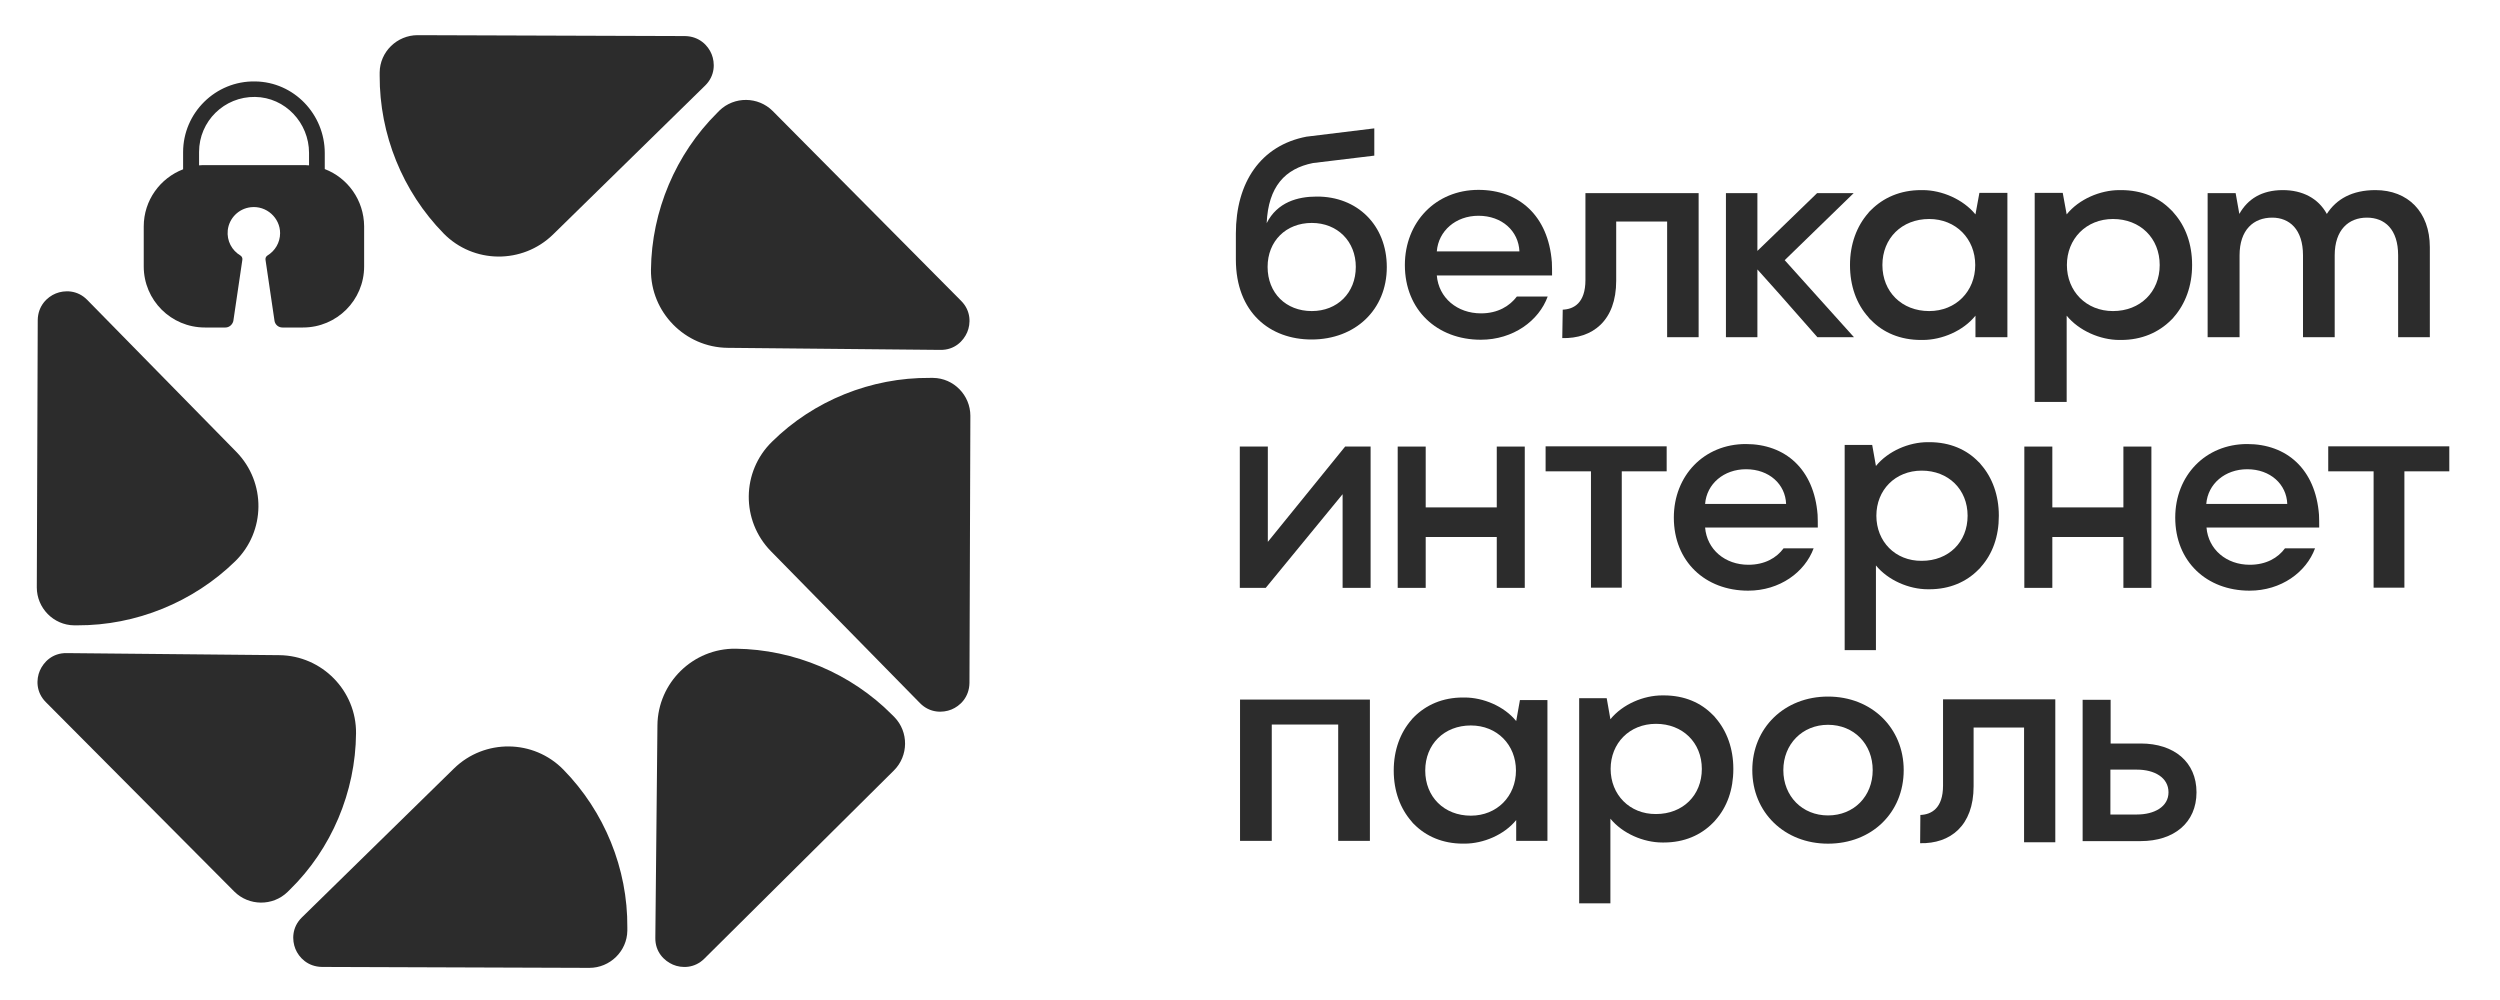 <svg width="75" height="30" viewBox="0 0 75 30" fill="none" xmlns="http://www.w3.org/2000/svg">
<path d="M16.903 23.09C16.008 22.174 14.535 22.16 13.619 23.055L9.056 27.523C8.751 27.822 8.758 28.21 8.862 28.467C8.966 28.724 9.23 29.001 9.66 29.008L17.681 29.036C18.299 29.036 18.813 28.536 18.82 27.919C18.82 27.884 18.82 27.85 18.82 27.822C18.834 26.06 18.133 24.346 16.903 23.09Z" fill="#2C2C2C"/>
<path d="M10.681 22.001C10.695 20.724 9.66 19.669 8.382 19.655L2 19.593C1.57 19.586 1.306 19.864 1.195 20.12C1.084 20.377 1.077 20.766 1.375 21.064L7.028 26.746C7.466 27.183 8.181 27.19 8.625 26.76C8.646 26.739 8.674 26.712 8.695 26.691C9.945 25.47 10.667 23.756 10.681 22.001Z" fill="#2C2C2C"/>
<path d="M7.056 16.838C7.973 15.943 7.986 14.472 7.091 13.557L2.618 8.998C2.32 8.693 1.931 8.7 1.674 8.804C1.417 8.908 1.139 9.172 1.132 9.602L1.104 17.622C1.104 18.24 1.604 18.753 2.223 18.76C2.257 18.76 2.292 18.76 2.32 18.76C4.077 18.767 5.799 18.066 7.056 16.838Z" fill="#2C2C2C"/>
<path d="M13.306 7.001C14.202 7.916 15.674 7.93 16.591 7.035L21.154 2.567C21.459 2.269 21.452 1.88 21.348 1.624C21.244 1.367 20.98 1.089 20.549 1.082L12.529 1.055C11.911 1.055 11.397 1.554 11.39 2.172C11.39 2.206 11.39 2.241 11.39 2.269C11.383 4.031 12.077 5.745 13.306 7.001Z" fill="#2C2C2C"/>
<path d="M19.529 8.09C19.515 9.366 20.549 10.421 21.827 10.435L28.209 10.497C28.64 10.504 28.904 10.227 29.015 9.97C29.126 9.713 29.133 9.325 28.834 9.026L23.181 3.33C22.744 2.893 22.029 2.886 21.584 3.316C21.563 3.337 21.535 3.365 21.515 3.386C20.271 4.621 19.549 6.327 19.529 8.09Z" fill="#2C2C2C"/>
<path d="M23.16 13.252C22.243 14.147 22.23 15.618 23.125 16.534L27.598 21.092C27.896 21.397 28.285 21.39 28.542 21.286C28.799 21.182 29.077 20.919 29.084 20.488L29.111 12.475C29.111 11.857 28.611 11.344 27.993 11.337C27.959 11.337 27.924 11.337 27.896 11.337C26.132 11.323 24.41 12.017 23.16 13.252Z" fill="#2C2C2C"/>
<path d="M22.07 19.461C20.792 19.447 19.736 20.481 19.723 21.758L19.66 28.134C19.653 28.564 19.931 28.828 20.188 28.939C20.445 29.05 20.834 29.056 21.132 28.758L26.82 23.111C27.257 22.674 27.264 21.959 26.834 21.515C26.813 21.494 26.785 21.466 26.764 21.445C25.535 20.204 23.827 19.482 22.07 19.461Z" fill="#2C2C2C"/>
<path d="M9.743 5.072V4.593C9.743 3.428 8.819 2.457 7.653 2.443C6.465 2.422 5.493 3.386 5.493 4.566V5.079C4.806 5.343 4.312 6.009 4.312 6.793V7.993C4.312 9.006 5.132 9.825 6.146 9.825H6.764C6.875 9.825 6.972 9.742 7 9.63L7.271 7.792C7.278 7.743 7.257 7.695 7.215 7.667C6.958 7.514 6.799 7.23 6.833 6.904C6.875 6.543 7.16 6.259 7.521 6.217C7.993 6.161 8.403 6.536 8.403 6.994C8.403 7.279 8.25 7.528 8.021 7.667C7.979 7.695 7.958 7.743 7.965 7.792L8.236 9.63C8.257 9.742 8.354 9.825 8.472 9.825H9.09C10.104 9.825 10.924 9.006 10.924 7.993V6.786C10.917 6.002 10.431 5.336 9.743 5.072ZM9.271 4.961C9.208 4.954 9.146 4.954 9.09 4.954H6.153C6.09 4.954 6.028 4.954 5.972 4.961V4.559C5.972 3.636 6.729 2.894 7.653 2.908C8.556 2.921 9.271 3.685 9.271 4.587V4.961Z" fill="#2C2C2C"/>
<path d="M41.604 8.013C41.604 9.29 40.66 10.185 39.347 10.185C38.104 10.185 37.076 9.38 37.076 7.784V7.007C37.076 5.474 37.819 4.364 39.194 4.1L41.229 3.851V4.669L39.389 4.891C38.556 5.058 38.049 5.592 38 6.695C38.319 6.064 38.931 5.897 39.5 5.897C40.715 5.89 41.604 6.751 41.604 8.013ZM40.674 8.006C40.674 7.243 40.125 6.688 39.354 6.688C38.576 6.688 38.028 7.236 38.028 8.006C38.028 8.79 38.576 9.332 39.354 9.332C40.118 9.332 40.674 8.79 40.674 8.006Z" fill="#2C2C2C"/>
<path d="M46.562 8.263C46.562 8.124 46.562 8 46.556 7.868C46.451 6.466 45.562 5.696 44.354 5.696C43.069 5.696 42.146 6.667 42.146 7.951C42.146 9.297 43.111 10.192 44.424 10.192C45.396 10.192 46.167 9.623 46.431 8.895H45.507C45.292 9.179 44.938 9.401 44.431 9.401C43.715 9.401 43.16 8.936 43.104 8.263H46.562ZM43.104 7.542C43.153 6.924 43.674 6.473 44.354 6.473C45.062 6.473 45.556 6.931 45.583 7.542H43.104Z" fill="#2C2C2C"/>
<path d="M46.882 9.29C47.216 9.276 47.563 9.089 47.563 8.402V5.793H50.959V10.115H50.014V6.646H48.486V8.422C48.486 9.623 47.778 10.164 46.868 10.143L46.882 9.29Z" fill="#2C2C2C"/>
<path d="M53.541 7.805L55.611 5.793H54.514L53.368 6.903L52.722 7.527V5.793H52.708H51.833H51.778V10.115H51.833H52.708H52.722V8.083L53.361 8.797L54.521 10.115H55.618L53.541 7.805Z" fill="#2C2C2C"/>
<path d="M59.382 5.786L59.264 6.432C58.896 5.981 58.257 5.703 57.681 5.703C57.674 5.703 57.667 5.703 57.66 5.703C57.653 5.703 57.639 5.703 57.632 5.703C57.007 5.703 56.5 5.932 56.132 6.3C56.111 6.321 56.097 6.334 56.076 6.355C56.069 6.369 56.056 6.376 56.049 6.39C55.701 6.785 55.5 7.327 55.5 7.944V7.951V7.958C55.5 8.575 55.694 9.117 56.049 9.512C56.056 9.526 56.069 9.533 56.076 9.547C56.09 9.568 56.111 9.581 56.132 9.602C56.493 9.977 57.007 10.199 57.632 10.199C57.639 10.199 57.653 10.199 57.66 10.199C57.667 10.199 57.674 10.199 57.681 10.199C58.257 10.199 58.896 9.928 59.264 9.47V10.116H60.222V10.109V5.793V5.786H59.382ZM57.875 9.332C57.056 9.332 56.472 8.756 56.472 7.951C56.472 7.146 57.056 6.57 57.875 6.57C58.681 6.57 59.257 7.167 59.257 7.951C59.257 8.735 58.681 9.332 57.875 9.332Z" fill="#2C2C2C"/>
<path d="M61.041 5.786V5.793V12.051V12.058H62V9.47C62.368 9.921 63.007 10.199 63.583 10.199C63.59 10.199 63.597 10.199 63.604 10.199C63.611 10.199 63.625 10.199 63.632 10.199C64.257 10.199 64.763 9.97 65.132 9.602C65.152 9.581 65.166 9.568 65.187 9.547C65.194 9.533 65.208 9.526 65.215 9.512C65.562 9.117 65.763 8.575 65.763 7.958V7.951V7.944C65.763 7.327 65.569 6.785 65.215 6.39C65.208 6.376 65.194 6.369 65.187 6.355C65.173 6.334 65.152 6.321 65.132 6.3C64.77 5.925 64.257 5.703 63.632 5.703C63.625 5.703 63.611 5.703 63.604 5.703C63.597 5.703 63.59 5.703 63.583 5.703C63.007 5.703 62.368 5.974 62 6.432L61.882 5.786H61.041ZM62.007 7.951C62.007 7.167 62.583 6.57 63.389 6.57C64.208 6.57 64.791 7.146 64.791 7.951C64.791 8.756 64.208 9.332 63.389 9.332C62.583 9.332 62.007 8.735 62.007 7.951Z" fill="#2C2C2C"/>
<path d="M72.895 7.417V10.116H71.944V7.66C71.944 6.876 71.541 6.529 71.007 6.529C70.458 6.529 70.041 6.896 70.041 7.66V10.116H69.09V7.66C69.09 6.876 68.68 6.529 68.166 6.529C67.604 6.529 67.187 6.896 67.187 7.66V10.116H66.229V5.793H67.069L67.18 6.418C67.43 5.974 67.847 5.703 68.486 5.703C69.069 5.703 69.548 5.946 69.805 6.418C70.09 5.974 70.562 5.703 71.263 5.703C72.236 5.703 72.895 6.355 72.895 7.417Z" fill="#2C2C2C"/>
<path d="M40.354 13.397H41.118V17.636H40.278V14.826L37.972 17.636H37.194V13.397H38.035V16.256L40.354 13.397Z" fill="#2C2C2C"/>
<path d="M44.903 13.397H45.743V17.636H44.903V16.11H42.771V17.636H41.931V13.397H42.771V15.222H44.903V13.397Z" fill="#2C2C2C"/>
<path d="M71.208 17.63V14.14H69.847V13.39H73.479V14.14H72.132V17.63H71.208Z" fill="#2C2C2C"/>
<path d="M54.534 15.826C54.534 15.694 54.534 15.562 54.528 15.444C54.423 14.07 53.555 13.321 52.375 13.321C51.118 13.321 50.215 14.272 50.215 15.527C50.215 16.846 51.159 17.72 52.444 17.72C53.395 17.72 54.145 17.165 54.409 16.45H53.507C53.298 16.735 52.944 16.943 52.451 16.943C51.75 16.943 51.208 16.485 51.153 15.826H54.534ZM51.153 15.118C51.201 14.514 51.715 14.077 52.382 14.077C53.076 14.077 53.562 14.528 53.583 15.118H51.153Z" fill="#2C2C2C"/>
<path d="M69.576 15.826C69.576 15.694 69.576 15.562 69.57 15.444C69.465 14.07 68.597 13.321 67.417 13.321C66.16 13.321 65.257 14.271 65.257 15.527C65.257 16.846 66.201 17.72 67.486 17.72C68.438 17.72 69.188 17.165 69.451 16.45H68.549C68.34 16.735 67.986 16.943 67.493 16.943C66.792 16.943 66.25 16.485 66.195 15.826H69.576ZM66.188 15.118C66.236 14.514 66.75 14.077 67.417 14.077C68.111 14.077 68.597 14.528 68.618 15.118H66.188Z" fill="#2C2C2C"/>
<path d="M63.702 13.397H64.542V17.636H63.702V16.11H61.57V17.636H60.73V13.397H61.57V15.222H63.702V13.397Z" fill="#2C2C2C"/>
<path d="M47.729 17.63V14.14H46.368V13.39H50V14.14H48.653V17.63H47.729Z" fill="#2C2C2C"/>
<path d="M55.34 13.349V13.356V19.496V19.503H56.278V16.963C56.639 17.407 57.27 17.678 57.833 17.678C57.84 17.678 57.847 17.678 57.854 17.678C57.861 17.678 57.875 17.678 57.882 17.678C58.493 17.678 58.993 17.456 59.354 17.088C59.368 17.074 59.389 17.054 59.403 17.04C59.409 17.026 59.423 17.019 59.43 17.005C59.778 16.616 59.965 16.089 59.965 15.479V15.472V15.465C59.965 14.861 59.77 14.327 59.43 13.938C59.423 13.925 59.409 13.918 59.403 13.904C59.389 13.883 59.368 13.869 59.354 13.855C59 13.488 58.5 13.265 57.882 13.265C57.875 13.265 57.861 13.265 57.854 13.265C57.847 13.265 57.84 13.265 57.833 13.265C57.27 13.265 56.645 13.529 56.278 13.98L56.166 13.349H55.34ZM56.291 15.472C56.291 14.702 56.854 14.119 57.653 14.119C58.451 14.119 59.028 14.681 59.028 15.472C59.028 16.263 58.458 16.825 57.653 16.825C56.854 16.832 56.291 16.242 56.291 15.472Z" fill="#2C2C2C"/>
<path d="M41.097 20.987V25.226H40.146V21.736H38.153V25.226H37.201V20.987H41.097Z" fill="#2C2C2C"/>
<path d="M64.222 22.305C65.222 22.305 65.895 22.86 65.895 23.769C65.895 24.685 65.215 25.233 64.222 25.233H62.479V20.994H63.319V22.305H64.222ZM64.111 24.435C64.624 24.435 65.055 24.206 65.055 23.769C65.055 23.325 64.631 23.089 64.111 23.089H63.312V24.435H64.111Z" fill="#2C2C2C"/>
<path d="M45.597 21.008L45.486 21.632C45.125 21.188 44.5 20.925 43.937 20.925C43.93 20.925 43.923 20.925 43.916 20.925C43.91 20.925 43.896 20.925 43.889 20.925C43.278 20.925 42.785 21.147 42.423 21.507C42.41 21.521 42.389 21.542 42.375 21.556C42.368 21.57 42.354 21.577 42.347 21.591C42.007 21.979 41.812 22.506 41.812 23.11V23.117V23.124C41.812 23.728 42.007 24.255 42.347 24.643C42.354 24.657 42.368 24.664 42.375 24.678C42.389 24.699 42.41 24.713 42.423 24.727C42.778 25.087 43.278 25.309 43.889 25.309C43.896 25.309 43.91 25.309 43.916 25.309C43.923 25.309 43.93 25.309 43.937 25.309C44.5 25.309 45.125 25.046 45.486 24.602V25.226H46.423V25.219V21.008V21.001H45.597V21.008ZM44.125 24.47C43.326 24.47 42.757 23.908 42.757 23.117C42.757 22.326 43.326 21.764 44.125 21.764C44.916 21.764 45.479 22.347 45.479 23.117C45.479 23.887 44.91 24.47 44.125 24.47Z" fill="#2C2C2C"/>
<path d="M47.375 20.945V20.952V27.093V27.099H48.312V24.56C48.673 25.004 49.305 25.275 49.868 25.275C49.875 25.275 49.882 25.275 49.889 25.275C49.896 25.275 49.91 25.275 49.916 25.275C50.528 25.275 51.028 25.053 51.389 24.685C51.403 24.671 51.423 24.65 51.437 24.636C51.444 24.623 51.458 24.616 51.465 24.602C51.812 24.213 52 23.686 52 23.075V23.068V23.061C52 22.458 51.805 21.924 51.465 21.535C51.458 21.521 51.444 21.514 51.437 21.5C51.423 21.48 51.403 21.466 51.389 21.452C51.035 21.084 50.535 20.862 49.916 20.862C49.91 20.862 49.896 20.862 49.889 20.862C49.882 20.862 49.875 20.862 49.868 20.862C49.305 20.862 48.68 21.126 48.312 21.577L48.201 20.945H47.375ZM48.319 23.068C48.319 22.298 48.882 21.715 49.68 21.715C50.479 21.715 51.055 22.277 51.055 23.068C51.055 23.859 50.486 24.421 49.68 24.421C48.889 24.428 48.319 23.839 48.319 23.068Z" fill="#2C2C2C"/>
<path d="M57.611 24.449C57.944 24.436 58.291 24.248 58.291 23.568V20.98H61.659V25.268H60.722V21.827H59.208V23.589C59.208 24.775 58.506 25.317 57.604 25.296L57.611 24.449Z" fill="#2C2C2C"/>
<path d="M54.84 20.897C53.535 20.897 52.569 21.834 52.569 23.104C52.569 24.373 53.535 25.31 54.84 25.31C56.153 25.31 57.111 24.38 57.111 23.104C57.111 21.841 56.153 20.897 54.84 20.897ZM54.84 24.463C54.069 24.463 53.5 23.888 53.5 23.104C53.5 22.326 54.069 21.744 54.84 21.744C55.618 21.744 56.181 22.32 56.181 23.104C56.181 23.888 55.618 24.463 54.84 24.463Z" fill="#2C2C2C"/>
</svg>
